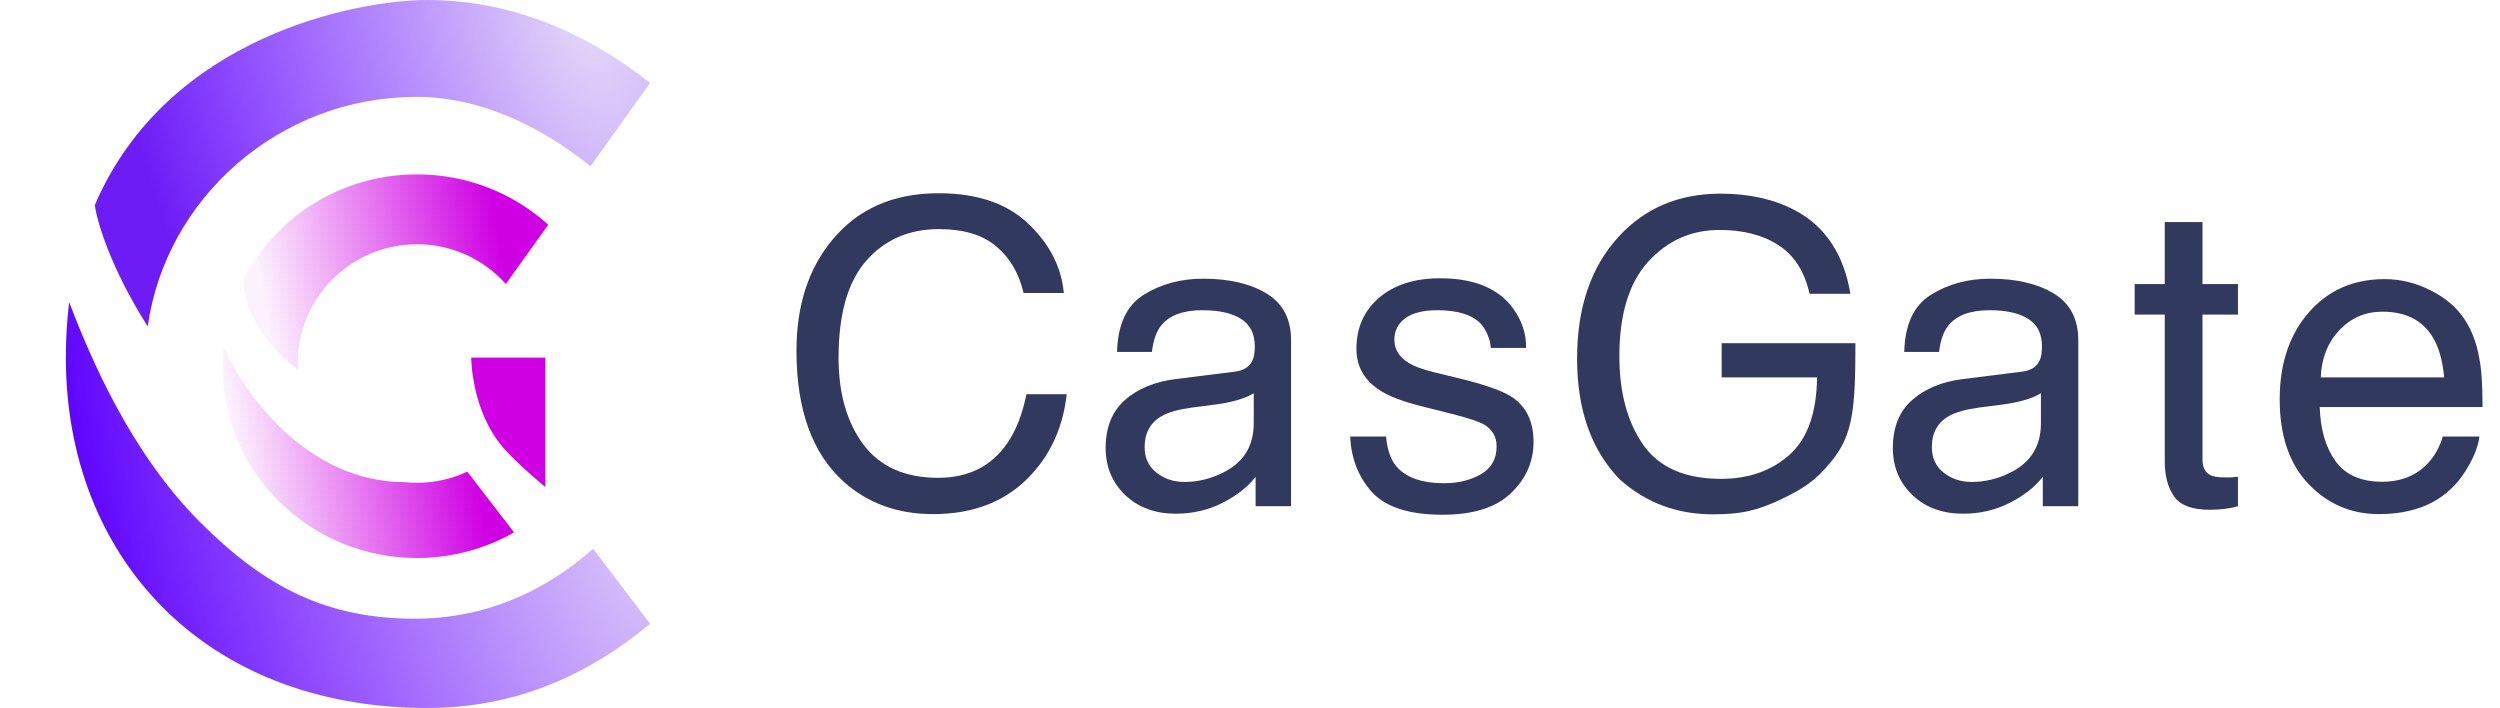 <svg width="113" height="32" viewBox="0 0 113 32" fill="none" xmlns="http://www.w3.org/2000/svg">
<path d="M19.31 32C9.158 32 2.977 25.1 2.977 16.17C2.977 15.288 3.028 14.453 3.126 13.662C4.088 16.155 5.879 20.437 9.06 23.618C12.025 26.583 14.827 27.965 18.75 27.965C21.944 27.965 24.631 26.725 26.812 24.803L29.386 28.197C26.552 30.541 23.291 32 19.31 32Z" fill="url(#paint0_radial_722_16779)"/>
<path d="M18.819 4.379C21.815 4.379 24.561 5.801 26.689 7.516L29.385 3.752C26.586 1.526 23.177 -4.74277e-05 19.309 1.10557e-09C16.208 3.80108e-05 7.587 1.585 4.285 9.267C4.378 9.987 4.986 12.093 6.678 14.755C7.479 8.978 12.609 4.379 18.819 4.379Z" fill="url(#paint1_radial_722_16779)"/>
<path d="M10.055 16.552C10.055 21.34 13.99 25.221 18.845 25.221C20.444 25.221 21.943 24.8 23.235 24.065L21.121 21.319C20.43 21.642 19.659 21.822 18.845 21.822C18.657 21.822 18.471 21.812 18.287 21.793C13.857 21.793 10.983 17.716 10.099 15.678C10.07 15.965 10.055 16.257 10.055 16.552Z" fill="url(#paint2_linear_722_16779)"/>
<path d="M18.845 11.039C15.868 11.039 13.454 13.453 13.454 16.43C13.454 16.52 13.456 16.609 13.461 16.697C12.614 16.114 10.945 14.473 11.035 12.569C12.497 9.785 15.446 7.882 18.845 7.882C21.133 7.882 23.217 8.745 24.781 10.158L22.863 12.836C21.876 11.733 20.442 11.039 18.845 11.039Z" fill="url(#paint3_linear_722_16779)"/>
<path d="M21.299 16.164H24.65V22.017C24.65 22.017 23.353 20.947 22.732 20.219C21.299 18.542 21.299 16.164 21.299 16.164Z" fill="#D000E4"/>
<path d="M42.422 8.734C44.166 8.734 45.519 9.194 46.481 10.113C47.444 11.031 47.978 12.075 48.084 13.244H46.266C46.059 12.356 45.647 11.653 45.028 11.134C44.416 10.616 43.553 10.356 42.441 10.356C41.084 10.356 39.987 10.834 39.15 11.791C38.319 12.741 37.903 14.2 37.903 16.169C37.903 17.781 38.278 19.091 39.028 20.097C39.784 21.097 40.909 21.597 42.403 21.597C43.778 21.597 44.825 21.069 45.544 20.012C45.925 19.456 46.209 18.725 46.397 17.819H48.216C48.053 19.269 47.516 20.484 46.603 21.466C45.509 22.647 44.034 23.238 42.178 23.238C40.578 23.238 39.234 22.753 38.147 21.784C36.716 20.503 36 18.525 36 15.85C36 13.819 36.538 12.153 37.612 10.853C38.775 9.441 40.378 8.734 42.422 8.734Z" fill="#32395E"/>
<path d="M62.651 19.731C62.701 20.294 62.841 20.725 63.072 21.025C63.497 21.569 64.235 21.841 65.285 21.841C65.91 21.841 66.46 21.706 66.935 21.438C67.41 21.163 67.647 20.741 67.647 20.172C67.647 19.741 67.457 19.413 67.076 19.188C66.832 19.05 66.351 18.891 65.632 18.709L64.291 18.372C63.435 18.159 62.804 17.922 62.397 17.659C61.672 17.203 61.31 16.572 61.31 15.766C61.31 14.816 61.651 14.047 62.332 13.459C63.019 12.872 63.941 12.578 65.097 12.578C66.61 12.578 67.701 13.022 68.369 13.909C68.788 14.472 68.991 15.078 68.979 15.728H67.385C67.354 15.347 67.219 15 66.982 14.688C66.594 14.244 65.922 14.022 64.966 14.022C64.329 14.022 63.844 14.144 63.513 14.387C63.188 14.631 63.026 14.953 63.026 15.353C63.026 15.791 63.241 16.141 63.672 16.403C63.922 16.559 64.291 16.697 64.779 16.816L65.894 17.087C67.107 17.381 67.919 17.666 68.332 17.941C68.988 18.372 69.316 19.05 69.316 19.975C69.316 20.869 68.976 21.641 68.294 22.291C67.619 22.941 66.588 23.266 65.201 23.266C63.707 23.266 62.647 22.928 62.022 22.253C61.404 21.572 61.072 20.731 61.029 19.731H62.651Z" fill="#32395E"/>
<path d="M97.847 10.037H99.553V12.841H101.156V14.219H99.553V20.772C99.553 21.122 99.672 21.356 99.909 21.475C100.041 21.544 100.259 21.578 100.566 21.578C100.647 21.578 100.734 21.578 100.828 21.578C100.922 21.572 101.031 21.562 101.156 21.55V22.881C100.963 22.938 100.759 22.978 100.547 23.003C100.341 23.028 100.116 23.041 99.872 23.041C99.084 23.041 98.55 22.841 98.269 22.441C97.987 22.034 97.847 21.509 97.847 20.866V14.219H96.487V12.841H97.847V10.037Z" fill="#32395E"/>
<path d="M107.786 12.616C108.499 12.616 109.189 12.784 109.858 13.122C110.527 13.453 111.036 13.884 111.386 14.416C111.724 14.922 111.949 15.512 112.061 16.188C112.161 16.65 112.211 17.387 112.211 18.4H104.852C104.883 19.419 105.124 20.238 105.574 20.856C106.024 21.469 106.72 21.775 107.664 21.775C108.545 21.775 109.249 21.484 109.774 20.903C110.074 20.566 110.286 20.175 110.411 19.731H112.07C112.027 20.1 111.88 20.512 111.63 20.969C111.386 21.419 111.111 21.788 110.805 22.075C110.292 22.575 109.658 22.913 108.902 23.087C108.495 23.188 108.036 23.238 107.524 23.238C106.274 23.238 105.214 22.784 104.345 21.878C103.477 20.966 103.042 19.691 103.042 18.053C103.042 16.441 103.48 15.131 104.355 14.125C105.23 13.119 106.374 12.616 107.786 12.616ZM110.477 17.059C110.408 16.328 110.249 15.744 109.999 15.306C109.536 14.494 108.764 14.088 107.683 14.088C106.908 14.088 106.258 14.369 105.733 14.931C105.208 15.488 104.93 16.197 104.899 17.059H110.477Z" fill="#32395E"/>
<path fill-rule="evenodd" clip-rule="evenodd" d="M55.825 16.797C56.212 16.747 56.472 16.584 56.603 16.309C56.678 16.159 56.716 15.944 56.716 15.662C56.716 15.088 56.509 14.672 56.097 14.416C55.691 14.153 55.106 14.022 54.344 14.022C53.462 14.022 52.837 14.259 52.469 14.734C52.263 14.997 52.128 15.387 52.066 15.906H50.491C50.522 14.669 50.922 13.809 51.691 13.328C52.466 12.841 53.362 12.597 54.381 12.597C55.562 12.597 56.522 12.822 57.259 13.272C57.991 13.722 58.356 14.422 58.356 15.372V21.156V22.881H56.753V21.55C56.409 22 55.916 22.391 55.272 22.722C54.628 23.053 53.919 23.219 53.144 23.219C52.212 23.219 51.45 22.938 50.856 22.375C50.269 21.806 49.975 21.097 49.975 20.247C49.975 19.316 50.266 18.594 50.847 18.081C51.428 17.569 52.191 17.253 53.134 17.134L55.825 16.797ZM52.272 21.363C51.916 21.081 51.737 20.697 51.737 20.209C51.737 19.566 51.997 19.097 52.516 18.803C52.822 18.628 53.281 18.5 53.894 18.419L54.916 18.288C55.228 18.25 55.547 18.188 55.872 18.1C56.197 18.012 56.462 17.903 56.669 17.772V19.131C56.669 20.169 56.2 20.916 55.263 21.372C54.706 21.647 54.131 21.784 53.538 21.784C53.05 21.784 52.628 21.644 52.272 21.363Z" fill="#32395E"/>
<path fill-rule="evenodd" clip-rule="evenodd" d="M91.406 16.797C91.794 16.747 92.053 16.584 92.184 16.309C92.259 16.159 92.297 15.944 92.297 15.662C92.297 15.088 92.091 14.672 91.678 14.416C91.272 14.153 90.688 14.022 89.925 14.022C89.044 14.022 88.419 14.259 88.05 14.734C87.844 14.997 87.709 15.387 87.647 15.906H86.072C86.103 14.669 86.503 13.809 87.272 13.328C88.047 12.841 88.944 12.597 89.963 12.597C91.144 12.597 92.103 12.822 92.841 13.272C93.572 13.722 93.938 14.422 93.938 15.372V21.156V22.881H92.334V21.55C91.991 22 91.497 22.391 90.853 22.722C90.209 23.053 89.5 23.219 88.725 23.219C87.794 23.219 87.031 22.938 86.438 22.375C85.85 21.806 85.556 21.097 85.556 20.247C85.556 19.316 85.847 18.594 86.428 18.081C87.009 17.569 87.772 17.253 88.716 17.134L91.406 16.797ZM87.853 21.363C87.497 21.081 87.319 20.697 87.319 20.209C87.319 19.566 87.578 19.097 88.097 18.803C88.403 18.628 88.862 18.5 89.475 18.419L90.497 18.288C90.809 18.25 91.128 18.188 91.453 18.1C91.778 18.012 92.044 17.903 92.25 17.772V19.131C92.25 20.169 91.781 20.916 90.844 21.372C90.287 21.647 89.713 21.784 89.119 21.784C88.631 21.784 88.209 21.644 87.853 21.363Z" fill="#32395E"/>
<path d="M77.771 8.753C79.065 8.753 80.184 9.003 81.127 9.503C82.496 10.222 83.334 11.481 83.64 13.281H81.793C81.568 12.275 81.102 11.544 80.396 11.088C79.69 10.625 78.799 10.394 77.724 10.394C76.449 10.394 75.374 10.872 74.499 11.828C73.631 12.784 73.196 14.209 73.196 16.103C73.196 17.741 73.556 19.075 74.274 20.106C74.993 21.131 76.165 21.644 77.79 21.644C79.034 21.644 80.062 21.284 80.874 20.566C81.693 19.841 82.112 18.672 82.131 17.059H77.818V15.512H83.865C83.865 18.578 83.741 19.681 82.756 20.881C82.068 21.72 81.515 22.084 80.537 22.553C79.411 23.093 78.677 23.247 77.415 23.247C75.784 23.247 74.381 22.719 73.206 21.663C71.924 20.337 71.284 18.519 71.284 16.206C71.284 13.9 71.909 12.066 73.159 10.703C74.346 9.403 75.884 8.753 77.771 8.753Z" fill="#32395E"/>
<defs>
<radialGradient id="paint0_radial_722_16779" cx="0" cy="0" r="1" gradientUnits="userSpaceOnUse" gradientTransform="translate(29.386 19.66) rotate(168.492) scale(26.17 59.028)">
<stop stop-color="#E5D9F8"/>
<stop offset="0.669" stop-color="#904BFF"/>
<stop offset="1" stop-color="#5C00FF"/>
</radialGradient>
<radialGradient id="paint1_radial_722_16779" cx="0" cy="0" r="1" gradientUnits="userSpaceOnUse" gradientTransform="translate(26.519 0.67) rotate(163.728) scale(21.129 41.542)">
<stop stop-color="#E5D9F8"/>
<stop offset="0.754" stop-color="#8E4BFF"/>
<stop offset="1" stop-color="#6D1CF6"/>
</radialGradient>
<linearGradient id="paint2_linear_722_16779" x1="10.968" y1="22.394" x2="21.432" y2="20.705" gradientUnits="userSpaceOnUse">
<stop stop-color="#CF00E3" stop-opacity="0.05"/>
<stop offset="1" stop-color="#CF00E4"/>
</linearGradient>
<linearGradient id="paint3_linear_722_16779" x1="11.984" y1="14.086" x2="22.825" y2="12.11" gradientUnits="userSpaceOnUse">
<stop stop-color="#CF00E3" stop-opacity="0.05"/>
<stop offset="1" stop-color="#CF00E4"/>
</linearGradient>
</defs>
</svg>
